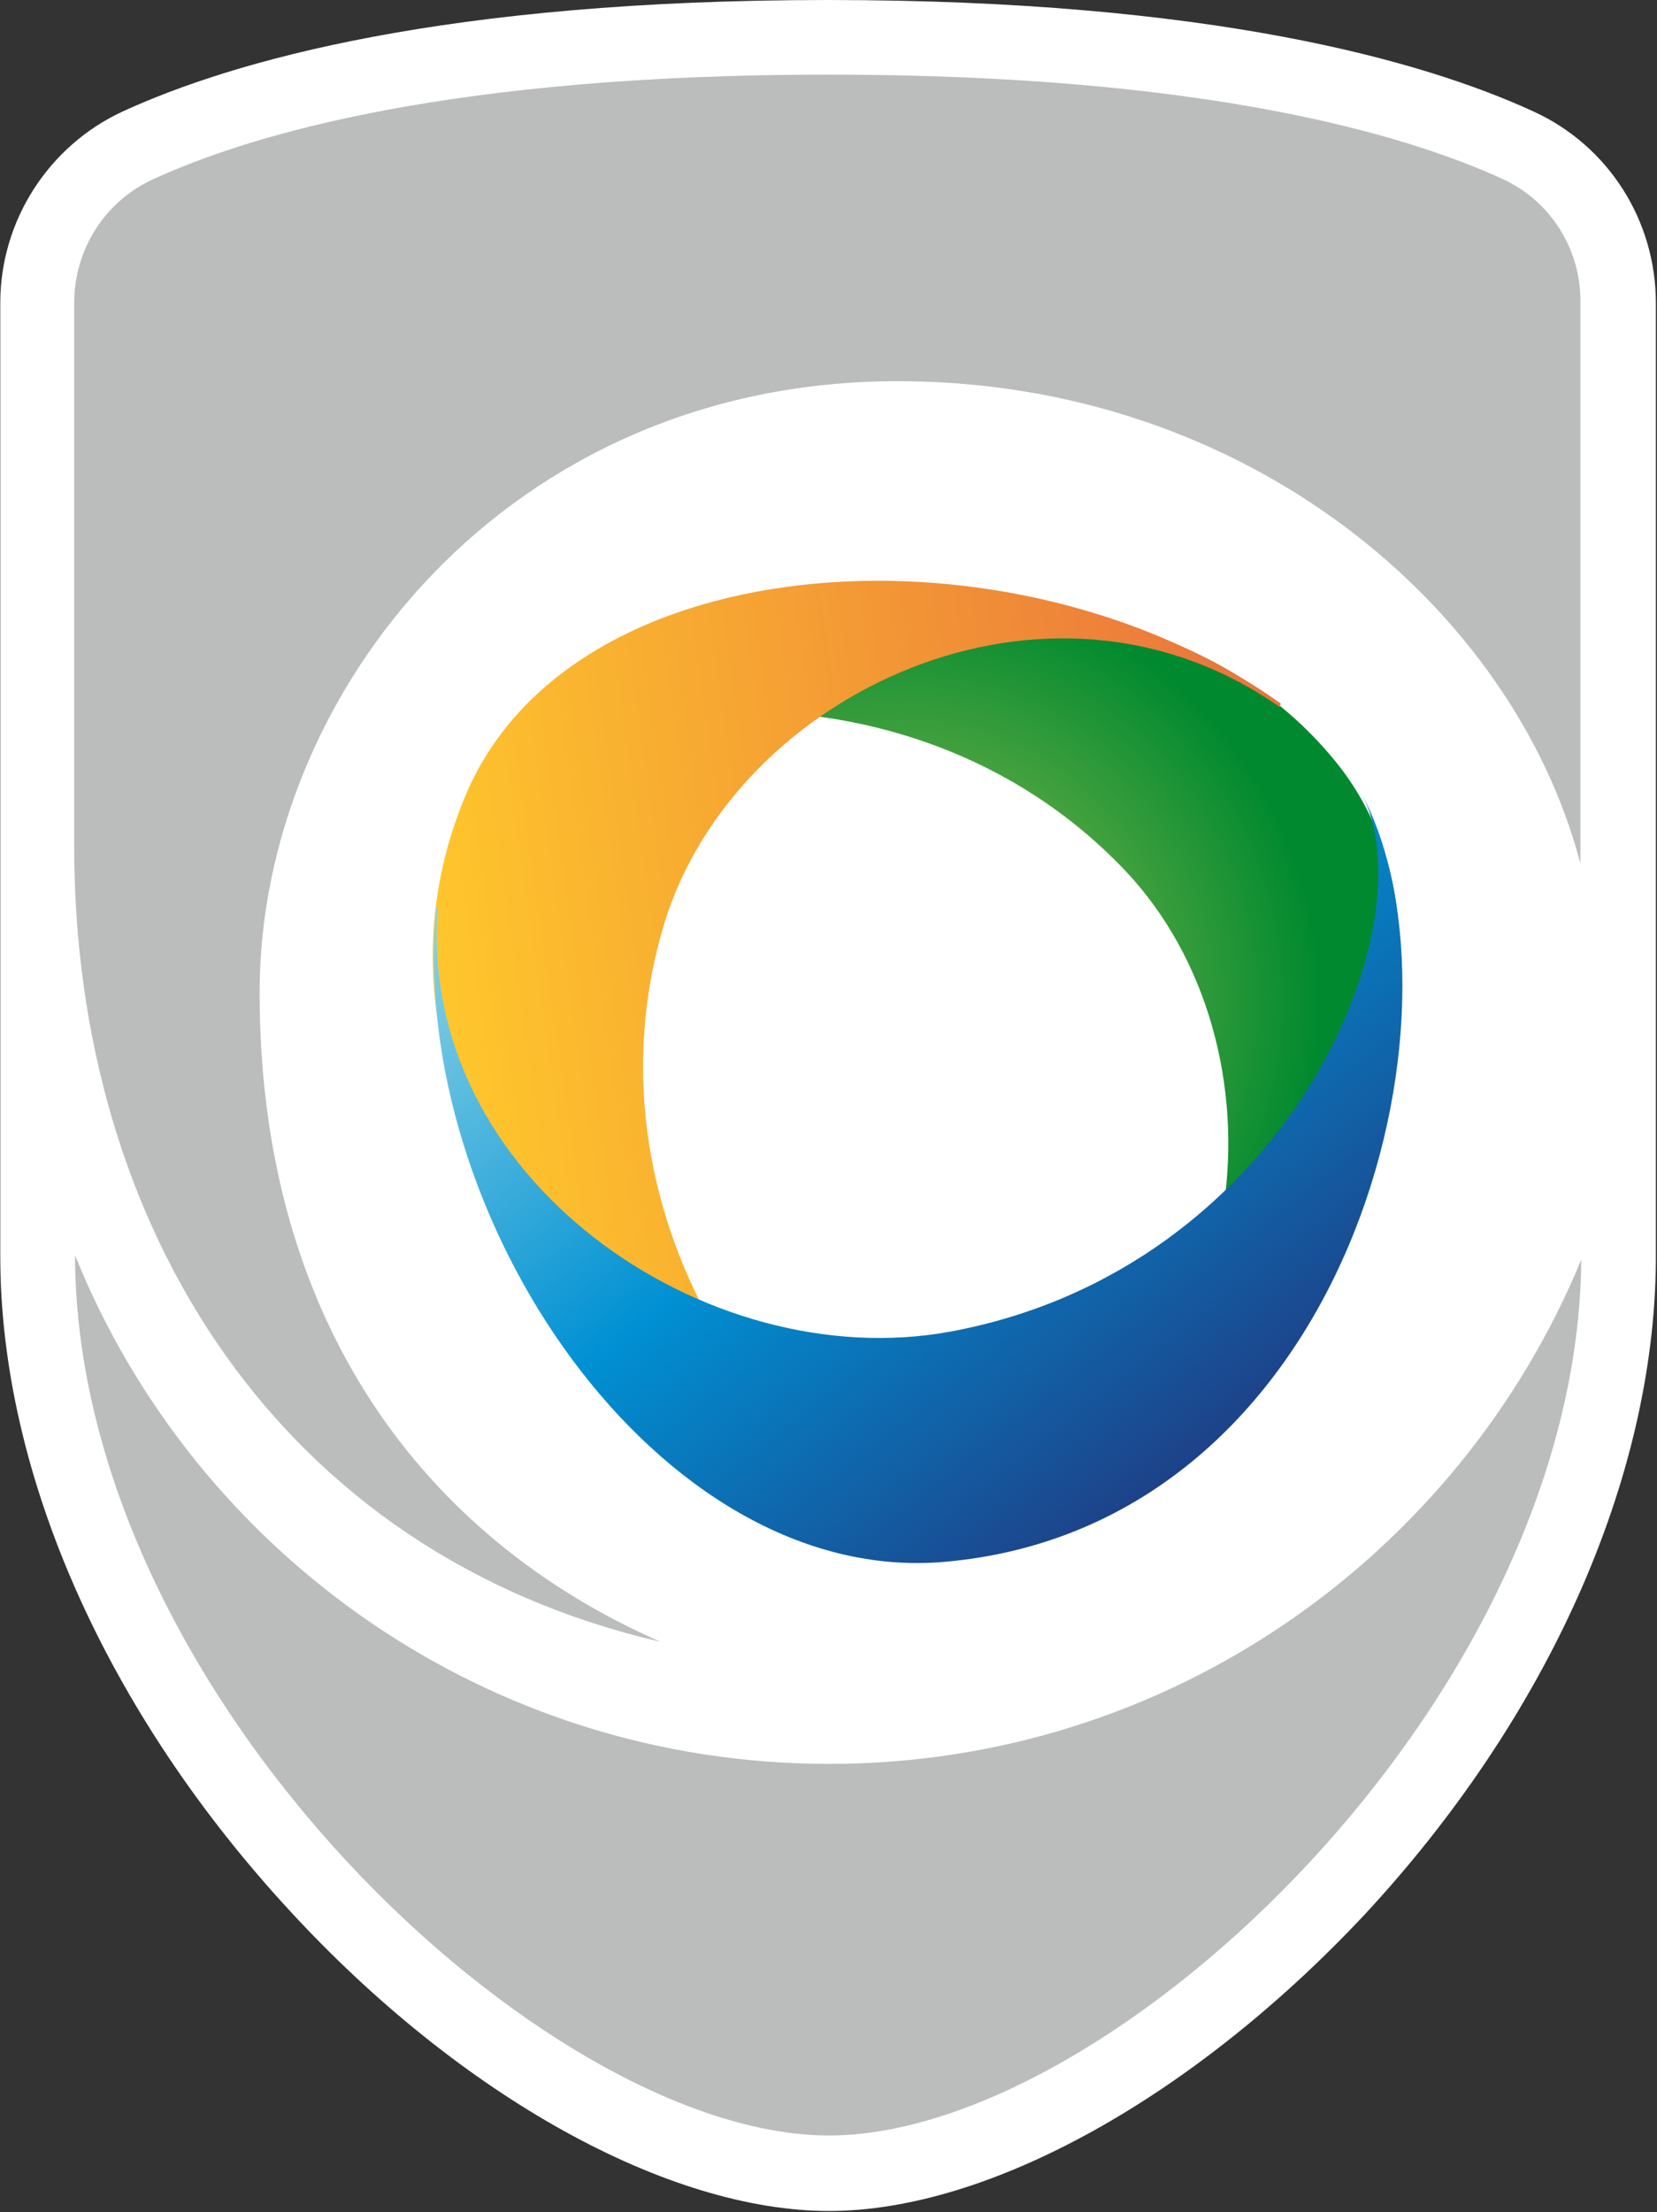 <svg version="1.2" xmlns="http://www.w3.org/2000/svg" viewBox="0 0 1175 1568" width="1175" height="1568">
	<rect x="0" y="0" width="1175" height="1568" fill="#333333" stroke="none"/>
	<title>newogo-svg</title>
	<defs>
		<radialGradient id="g1" cx="0" cy="0" r="1" gradientUnits="userSpaceOnUse" gradientTransform="matrix(116.434,-275.498,275.498,116.434,638.358,707.995)">
			<stop offset="0" stop-color="#93c90f"/>
			<stop offset=".119" stop-color="#8ac415"/>
			<stop offset=".316" stop-color="#70b725"/>
			<stop offset=".567" stop-color="#47a23f"/>
			<stop offset="1" stop-color="#00892f"/>
		</radialGradient>
		<linearGradient id="g2" x2="1" gradientUnits="userSpaceOnUse" gradientTransform="matrix(-616.968,83.92,-90.453,-664.995,935.829,704.301)">
			<stop offset=".006" stop-color="#ea733d"/>
			<stop offset=".702" stop-color="#f8ad31"/>
			<stop offset="1" stop-color="#ffc72c"/>
		</linearGradient>
		<linearGradient id="g3" x2="1" gradientUnits="userSpaceOnUse" gradientTransform="matrix(391.059,505.272,-544.529,421.442,486.639,505.572)">
			<stop offset="0" stop-color="#8bd3e6"/>
			<stop offset=".5" stop-color="#0090d3"/>
			<stop offset="1" stop-color="#1d4289"/>
		</linearGradient>
	</defs>
	<style>
		.s0 { fill: #ffffff } 
		.s1 { fill: url(#g1) } 
		.s2 { fill: url(#g2) } 
		.s3 { fill: url(#g3) } 
		.s4 { fill: #bbbcbc } 
	</style>
	<path id="Layer" class="s0" d="m587.9 1567.2c-114.1 0-260.5-80.9-381.4-211.7-130.9-141.3-206.3-310.7-206.3-465.1v-675.6c0-58.5 34.3-111.4 86.6-135.7 78.6-36.1 229.4-79.1 500.4-79.1 271.1 0 421.9 43 500.4 79.1 53 24.3 86.6 77.2 86.6 135.7 0 0 0 546.7 0 679.3-1.2 154.4-76.6 323.2-206.8 463.3-120.9 128.9-266.1 209.8-379.5 209.8z"/>
	<path id="Layer" class="s0" d="m1121.3 214.2c0-37.4-21.8-71.6-56.1-87.8-69.2-31.8-211.3-74.1-478.6-74.1-267.3 0-409.4 42.3-478.5 74.1-34.3 15.6-56.1 49.8-56.1 87.8 0 0 0 492.5 0 675.6 0.6 312.5 334 623.9 534.6 623.9 200.1 0 530.9-309.5 533.4-620.8 1.3-131.4 1.3-678.7 1.3-678.7z"/>
	<path id="Layer" class="s1" d="m711.9 1066c183.2-83.5 203.1-325.1 85.9-449-157.6-165.6-415.6-122-471.7-39.2 94.1-138.8 459.9-233.5 620-39.2 125.9 152.5-23 436.5-232.4 529.2z"/>
	<path id="Layer" class="s2" d="m907.5 501.2c-163.9-115.2-385.7-10.6-436.2 152.6-66.6 218.5 99.7 417.8 200 424-168.2-11.2-444.9-261.5-342.1-511.8 74.8-183.7 393.9-199.9 579-67.3z"/>
	<path id="Layer" class="s3" d="m310.5 642.6c-15.5 192.4 190.1 333.1 363.3 301.3 239.3-44.2 340.3-288.9 291.7-381.6 82.2 155.6-8.8 519.9-296 544.8-202.6 17.4-380.8-245.4-360.2-463.9z"/>
	<path id="Layer" class="s4" d="m587.9 1250.3c-241.8 0-449.3-148.8-534.7-360.5 0.6 312.5 334 623.9 534.7 623.9 200 0 530.9-309.5 533.4-620.8-86.7 209.8-292.9 357.4-533.4 357.4z"/>
	<path id="Layer" class="s4" d="m1065.8 127c-69.1-31.7-211.2-74.1-478.6-74.1-267.3 0-409.4 42.4-478.5 74.1-34.3 15.6-56.1 49.8-56.1 87.8 0 0 0 93.4 0 384.8 0 272.1 147.1 501.9 415.6 564.1-167-73.4-284.1-226.6-284.1-460.1 0-213 176.3-433.4 452.4-433.4 248 0 436.8 161.3 484.2 341.9 0-234.2 0-397.3 0-397.3 0.6-38-21.2-72.2-54.9-87.8z"/>
</svg>